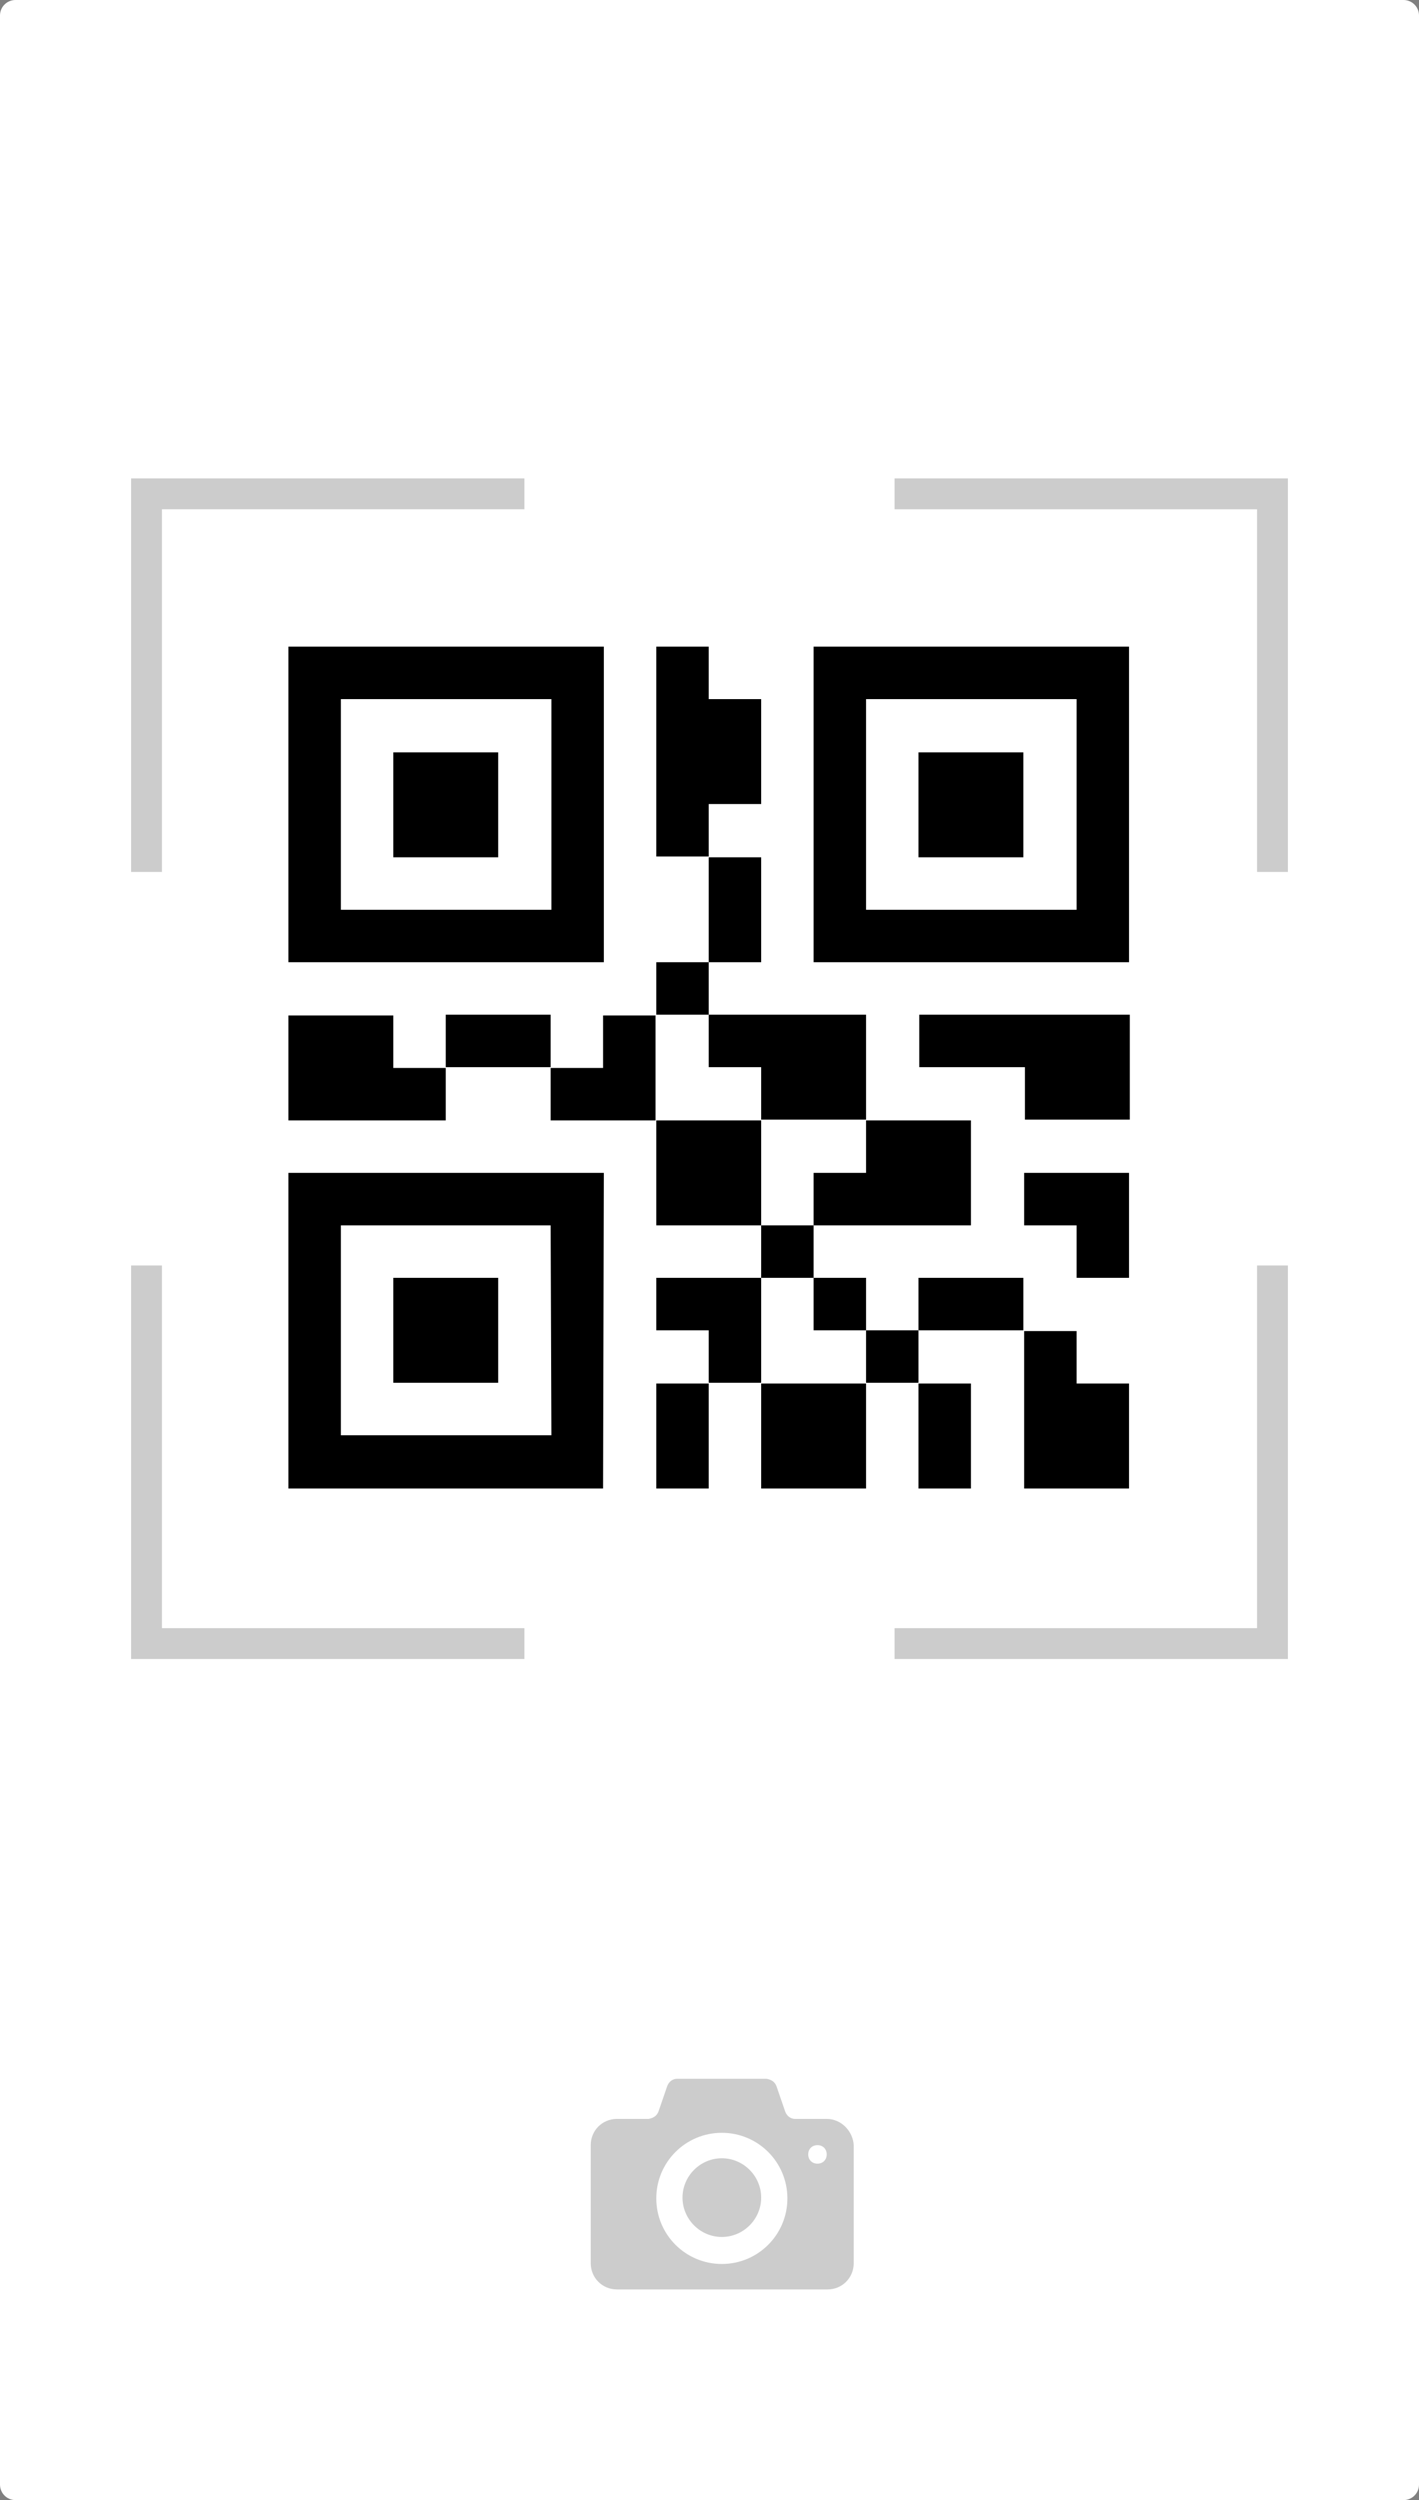 <?xml version="1.0" encoding="utf-8"?>
<!-- Generator: Adobe Illustrator 19.2.1, SVG Export Plug-In . SVG Version: 6.00 Build 0)  -->
<!DOCTYPE svg PUBLIC "-//W3C//DTD SVG 1.1//EN" "http://www.w3.org/Graphics/SVG/1.1/DTD/svg11.dtd">
<svg version="1.1" id="Screen_QR_Code" xmlns="http://www.w3.org/2000/svg" xmlns:xlink="http://www.w3.org/1999/xlink" x="0px"
	 y="0px" viewBox="0 0 184 324" style="enable-background:new 0 0 184 324;" xml:space="preserve">
<rect x="0" y="0" width="184" height="324" fill="#808080" stroke="none"/>
<style type="text/css">
	.st0{fill:#FFFFFF;}
	.st1{fill:#CCCCCC;}
</style>
<path id="fläche" class="st0" d="M2,0H182c1.1,0,2,0.9,2,2V322c0,1.1-0.9,2-2,2H2c-1.1,0-2-0.9-2-2V2C0,0.9,0.9,0,2,0z"/>
<path id="Ecke" class="st1" d="M116,211h51l-1,4h-50V211z M163,164h4v51h-4V164z"/>
<path id="Ecke-2" class="st1" d="M68,211H17l1,4h50V211z M21,164h-4v51h4V164z"/>
<polygon class="st1" points="166,62 163,62 116,62 116,66 163,66 163,113 167,113 167,62 "/>
<path id="Ecke-4" class="st1" d="M68,66H17l1-4h50V66z M21,113h-4V62h4V113z"/>
<path id="qr" d="M132.8,192.9v-20.4h6.8v6.8h6.8v13.6L132.8,192.9L132.8,192.9z M125.9,192.9h-6.8v-13.6h6.8V192.9L125.9,192.9z
	 M112.3,179.2v-6.8h6.8v6.8H112.3z M105.5,165.6h6.8v6.8h-6.8V165.6z M98.7,179.2h-6.8v-6.8h-6.8v-6.8h13.6V179.2z M112.3,192.9
	H98.7v-13.6h13.6V192.9z M85.1,192.9v-13.6h6.8v13.6H85.1z M98.7,158.8h6.8v6.8h-6.8V158.8z M112.3,152v-6.8h13.6v13.6h-20.4V152
	H112.3L112.3,152z M98.7,138.3h-6.8v-6.8h20.4v13.6H98.7V138.3z M98.7,158.8H85.1v-13.6h13.6V158.8z M71.4,145.2v-6.8h6.8v-6.8h6.8
	v13.6H71.4z M37.4,145.2v-13.6H51v6.8h6.8v6.8C57.8,145.2,37.4,145.2,37.4,145.2z M57.8,131.5h13.6v6.8H57.8V131.5z M85.1,124.7h6.8
	v6.8h-6.8L85.1,124.7L85.1,124.7z M85.1,83.8h6.8v6.8h6.8v13.6h-6.8v6.8h-6.8L85.1,83.8L85.1,83.8z M98.7,111.1v13.6h-6.8v-13.6
	H98.7z M119.1,165.6h13.6v6.8h-13.6V165.6z M139.6,158.8h-6.8V152h13.6v13.6h-6.8L139.6,158.8L139.6,158.8z M132.8,138.3h-13.6v-6.8
	h27.3v13.6h-13.6V138.3z M105.5,83.8h40.9v40.9h-40.9V83.8z M112.3,117.9h27.3V90.6h-27.3L112.3,117.9L112.3,117.9z M119.1,97.5
	h13.6v13.6h-13.6L119.1,97.5L119.1,97.5z M37.4,83.8h40.9v40.9H37.4V83.8z M44.2,117.9h27.3V90.6H44.2V117.9L44.2,117.9z M51,97.5
	h13.6v13.6H51V97.5L51,97.5z M78.2,192.9H37.4V152h40.9L78.2,192.9L78.2,192.9z M71.4,158.8H44.2V186h27.3L71.4,158.8L71.4,158.8z
	 M64.6,179.2H51v-13.6h13.6V179.2z"/>
<path id="cam" class="st1" d="M93.6,279.7c-2.8,0-5.1,2.3-5.1,5.1s2.3,5.1,5.1,5.1s5.1-2.3,5.1-5.1l0,0
	C98.7,282,96.4,279.7,93.6,279.7C93.6,279.7,93.6,279.7,93.6,279.7z M107.2,274.6h-4.1c-0.6,0-1.1-0.4-1.3-1l-1.1-3.2
	c-0.2-0.6-0.7-0.9-1.3-1H87.8c-0.6,0-1.1,0.4-1.3,1l-1.1,3.2c-0.2,0.6-0.7,0.9-1.3,1h-4.1c-1.9,0-3.4,1.5-3.4,3.4v15.3
	c0,1.9,1.5,3.4,3.4,3.4h27.3c1.9,0,3.4-1.5,3.4-3.4V278C110.6,276.2,109.1,274.6,107.2,274.6L107.2,274.6z M93.6,293.4
	c-4.7,0-8.5-3.8-8.5-8.5c0-4.7,3.8-8.5,8.5-8.5c4.7,0,8.5,3.8,8.5,8.5c0,0,0,0,0,0C102.1,289.6,98.3,293.4,93.6,293.4z M106,280.4
	c-0.7,0-1.2-0.5-1.2-1.2c0-0.7,0.5-1.2,1.2-1.2s1.2,0.5,1.2,1.2c0,0,0,0,0,0C107.2,279.9,106.7,280.4,106,280.4z"/>
</svg>
